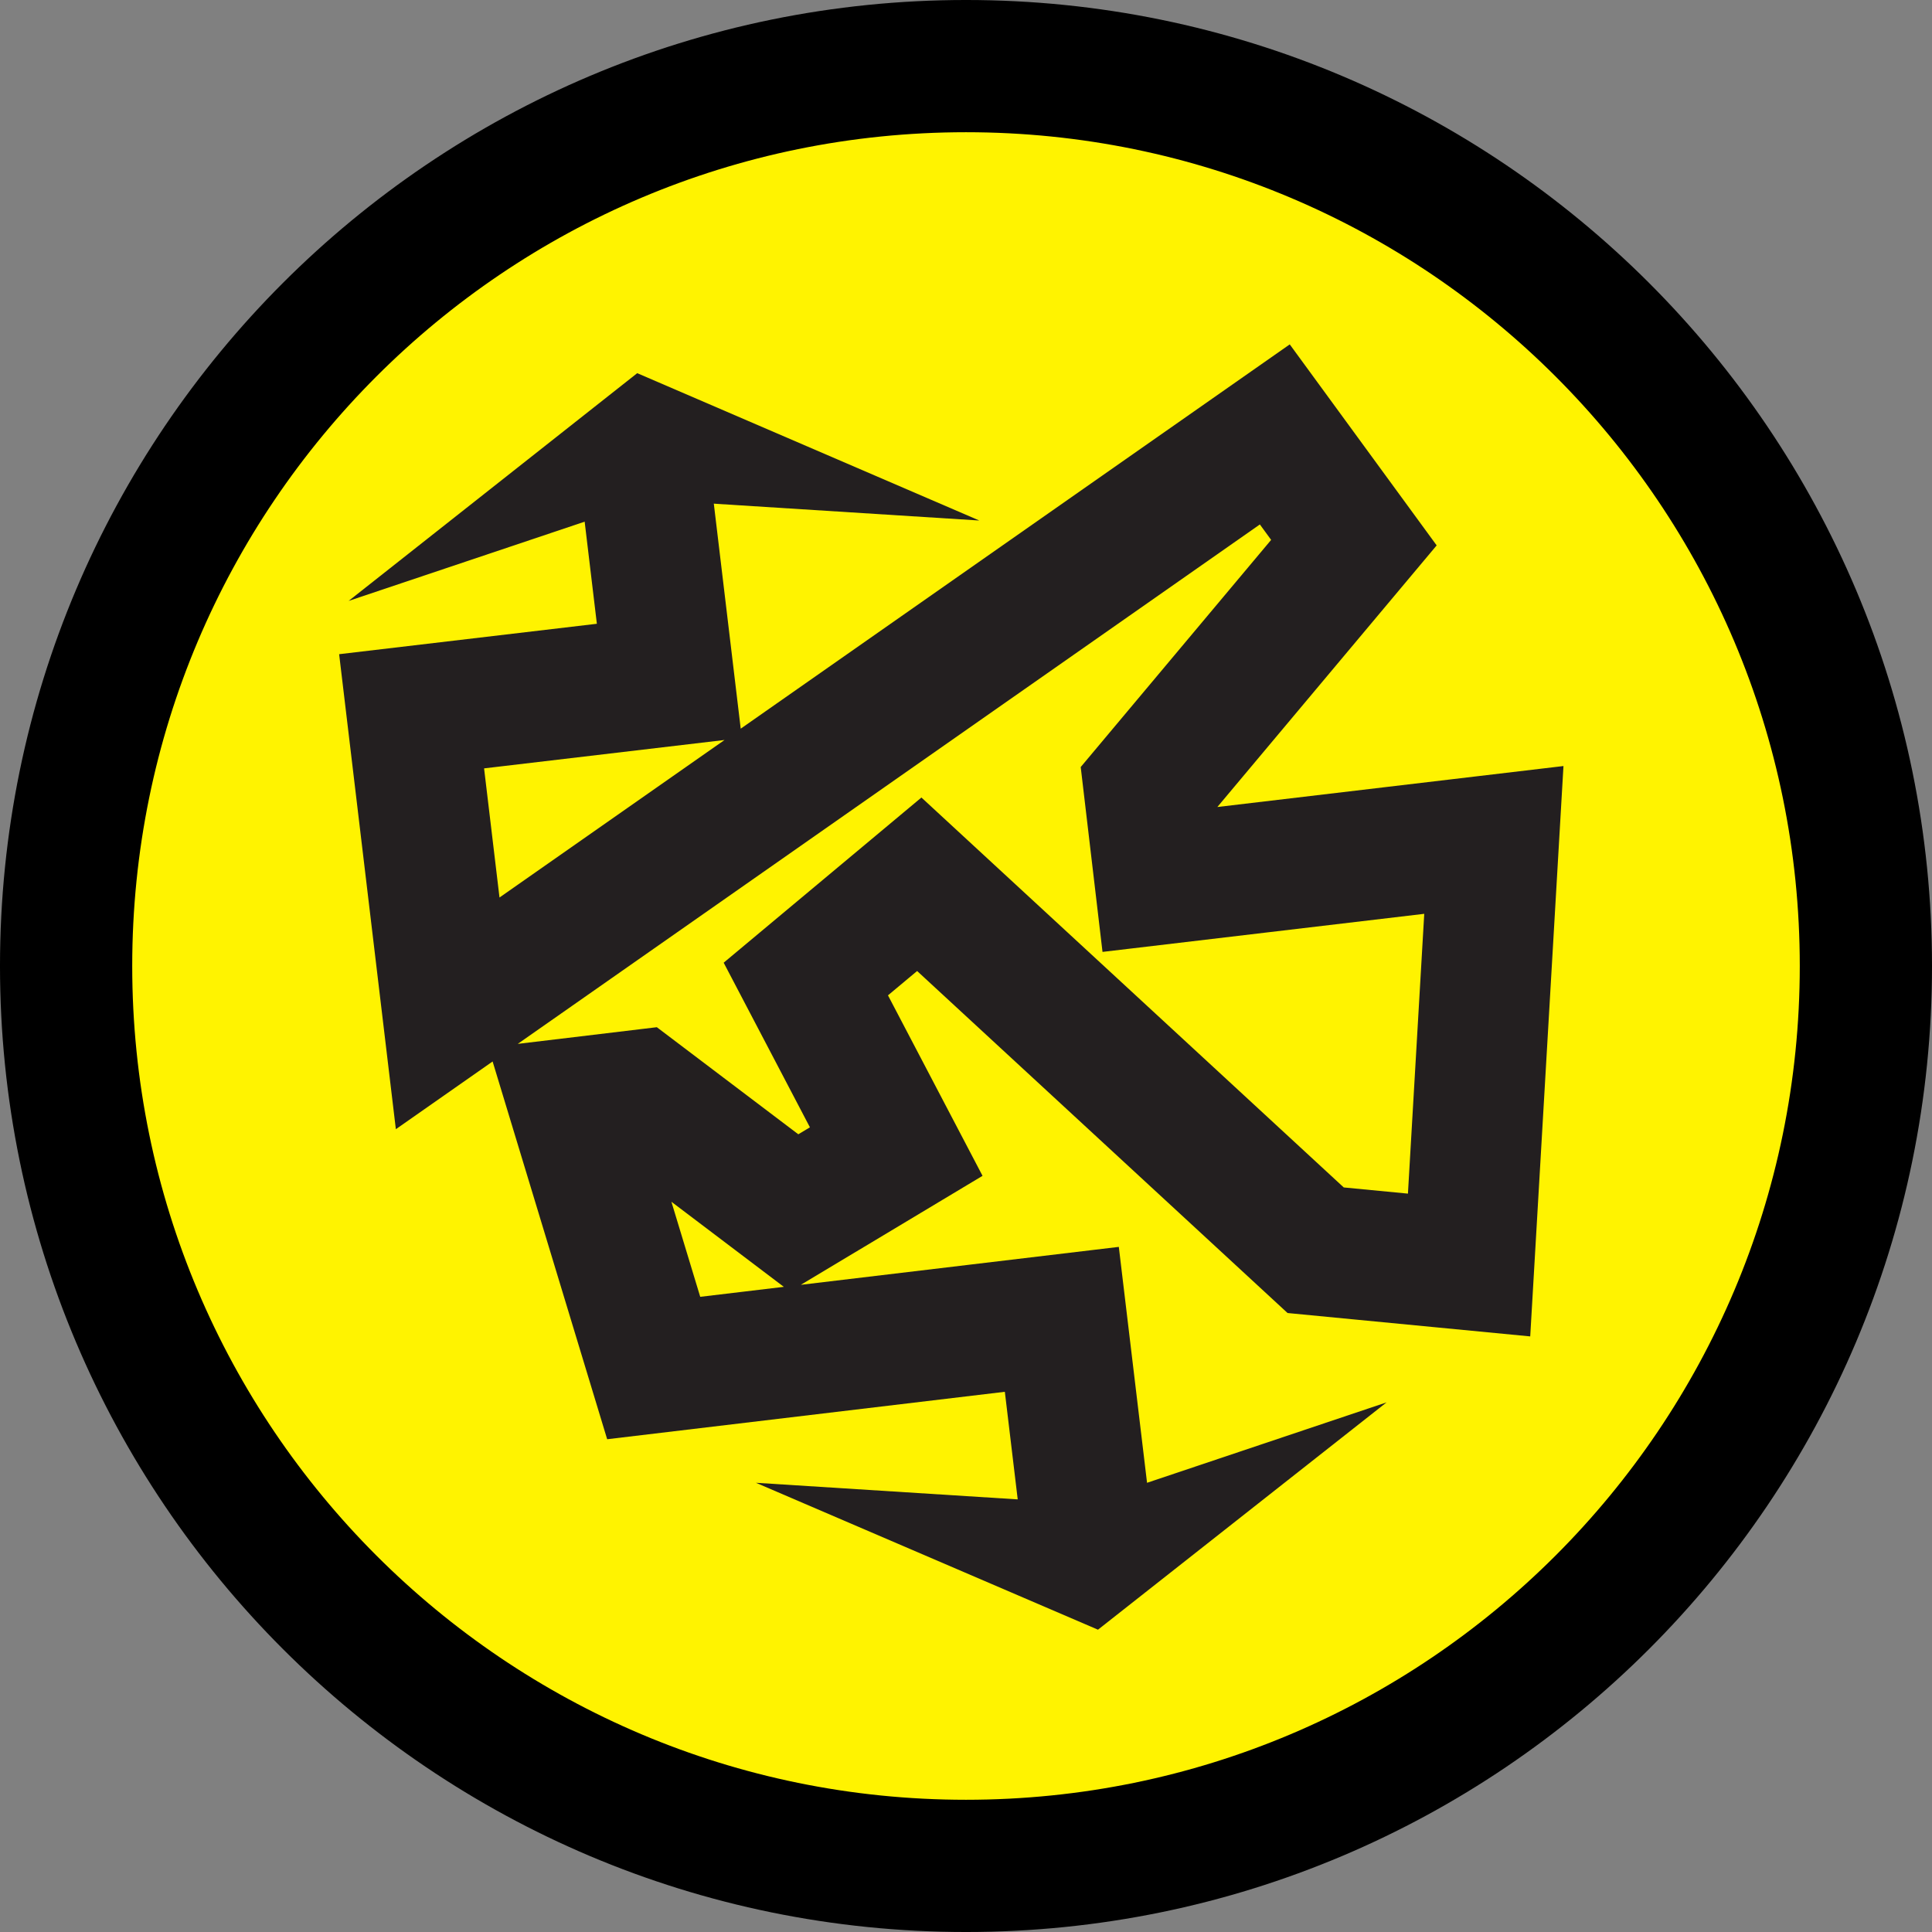 <?xml version="1.0" encoding="UTF-8"?> <svg xmlns="http://www.w3.org/2000/svg" width="170" height="170" viewBox="0 0 170 170" fill="none"><rect x="0" y="0" width="170" height="170" fill="#808080" stroke="none"/> <path d="M164.183 85C164.183 128.731 128.731 164.183 85 164.183C41.269 164.183 5.817 128.731 5.817 85C5.817 41.269 41.269 5.817 85 5.817C128.731 5.817 164.183 41.269 164.183 85Z" fill="#FFF300" stroke="black" stroke-width="11.635"></path> <path d="M56.679 41.361L58.897 59.91L36.218 62.587L39.392 89.167L112.172 38.225L119.132 47.748L101.081 69.28L102.037 77.388L131.447 73.907L129.267 111.311L115.767 110.01L80.888 77.808L70.906 86.146L78.861 101.329L69.873 106.721L56.181 96.357L50.445 97.045L57.52 120.375L93.432 116.091L95.803 135.902" stroke="#231F20" stroke-width="11.473" stroke-miterlimit="10"></path> <path d="M30.676 52.876L56.07 32.836L86.169 45.801L57.218 43.965L30.676 52.876Z" fill="#231F20"></path> <path d="M122.008 123.397L96.613 143.399L66.515 130.473L95.466 132.308L122.008 123.397Z" fill="#231F20"></path> </svg> 